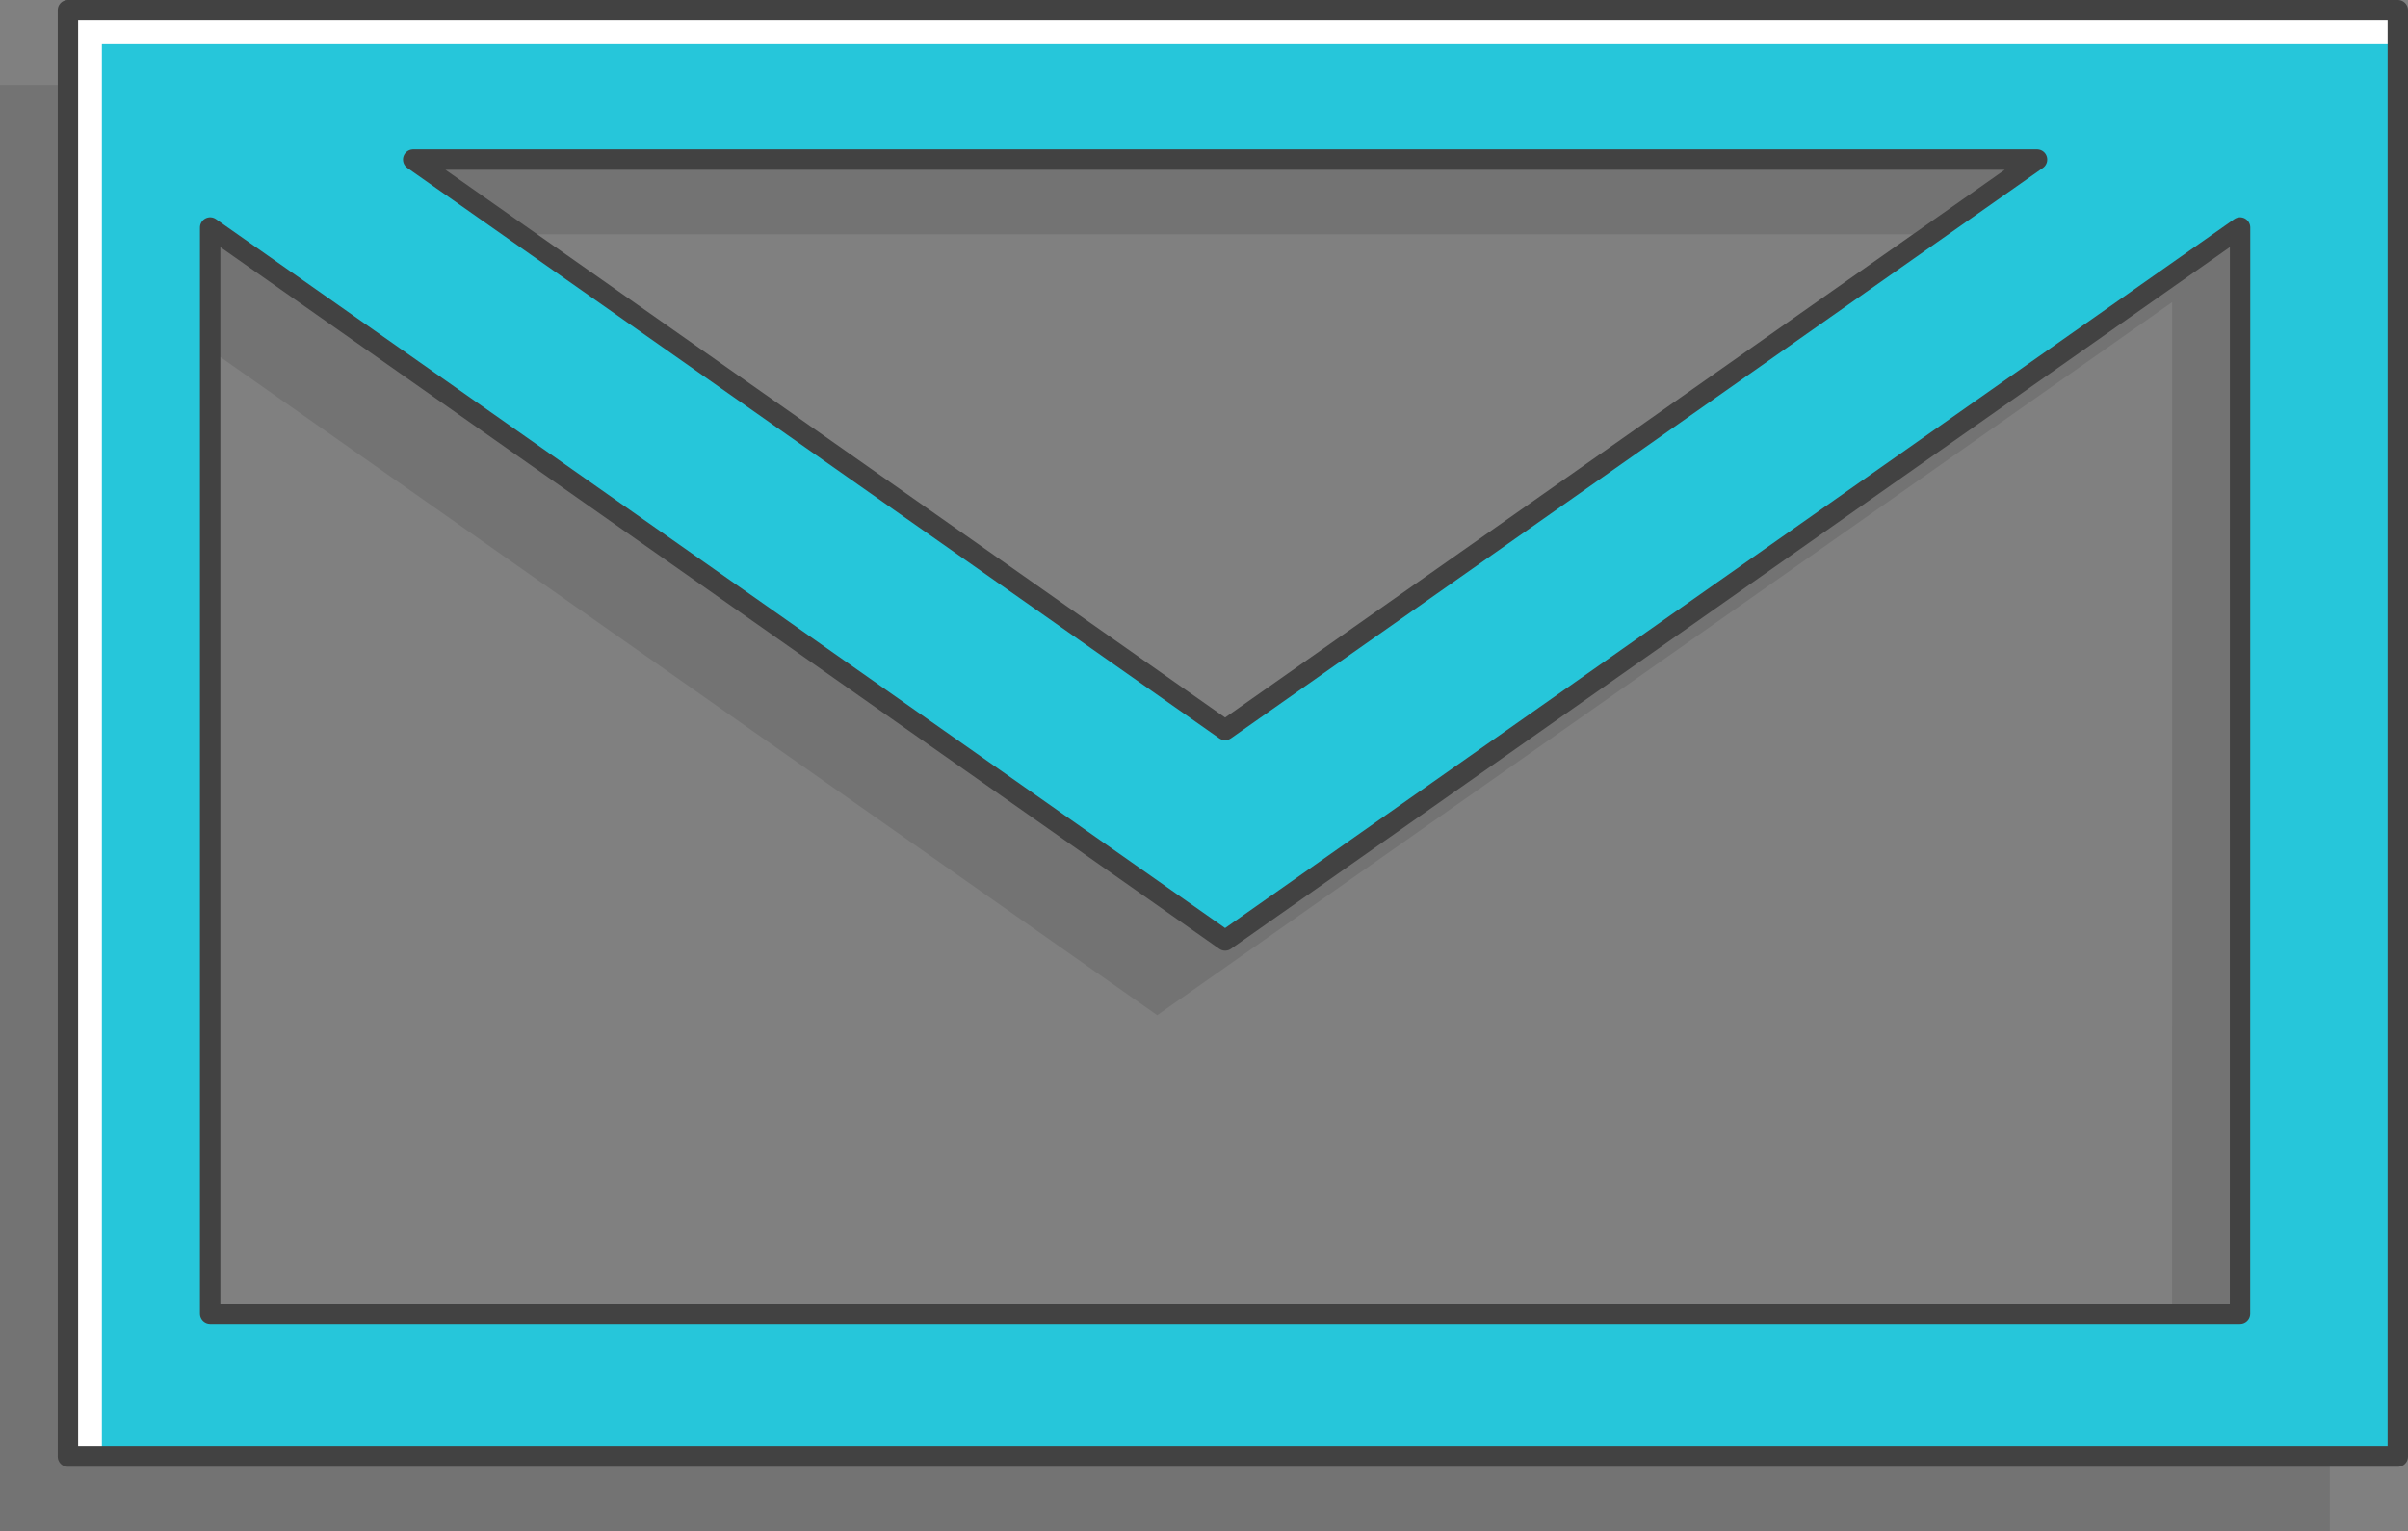 <svg xmlns="http://www.w3.org/2000/svg" viewBox="0 0 354.5 225.5">
  <rect x="0" y="0" width="354.5" height="225.5" fill="#808080" stroke="none"/>
  <defs>
    <style>
      .cls-1 {
        opacity: 0.1;
      }

      .cls-2 {
        fill: #fff;
      }

      .cls-3 {
        fill: #26c6da;
      }

      .cls-4 {
        fill: none;
        stroke: #424242;
        stroke-linecap: round;
        stroke-linejoin: round;
        stroke-width: 3px;
      }
    </style>
  </defs>
  <title>email</title>
  <g id="shadow">
    <path class="cls-1" d="M73,149.5v213H416v-213Zm289.89,22-119.53,84-119.53-84Zm29.88,170H93.94v-160l149.42,105,149.42-105Z" transform="translate(-73 -137)"/>
  </g>
  <g id="white">
    <path class="cls-2" d="M83,138.5v213H426v-213Zm289.89,22-119.53,84-119.53-84Zm29.88,170H103.94v-160l149.42,105,149.42-105Z" transform="translate(-73 -137)"/>
  </g>
  <g id="color">
    <path class="cls-3" d="M88,143.5v208H426v-208Zm284.89,17-119.53,84-119.53-84Zm29.88,170H103.94v-160l149.42,105,149.42-105Z" transform="translate(-73 -137)"/>
  </g>
  <g id="outline">
    <path class="cls-4" d="M83,138.5v213H426v-213Zm289.89,22-119.53,84-119.53-84Zm29.88,170H103.94v-160l149.42,105,149.42-105Z" transform="translate(-73 -137)"/>
  </g>
</svg>
